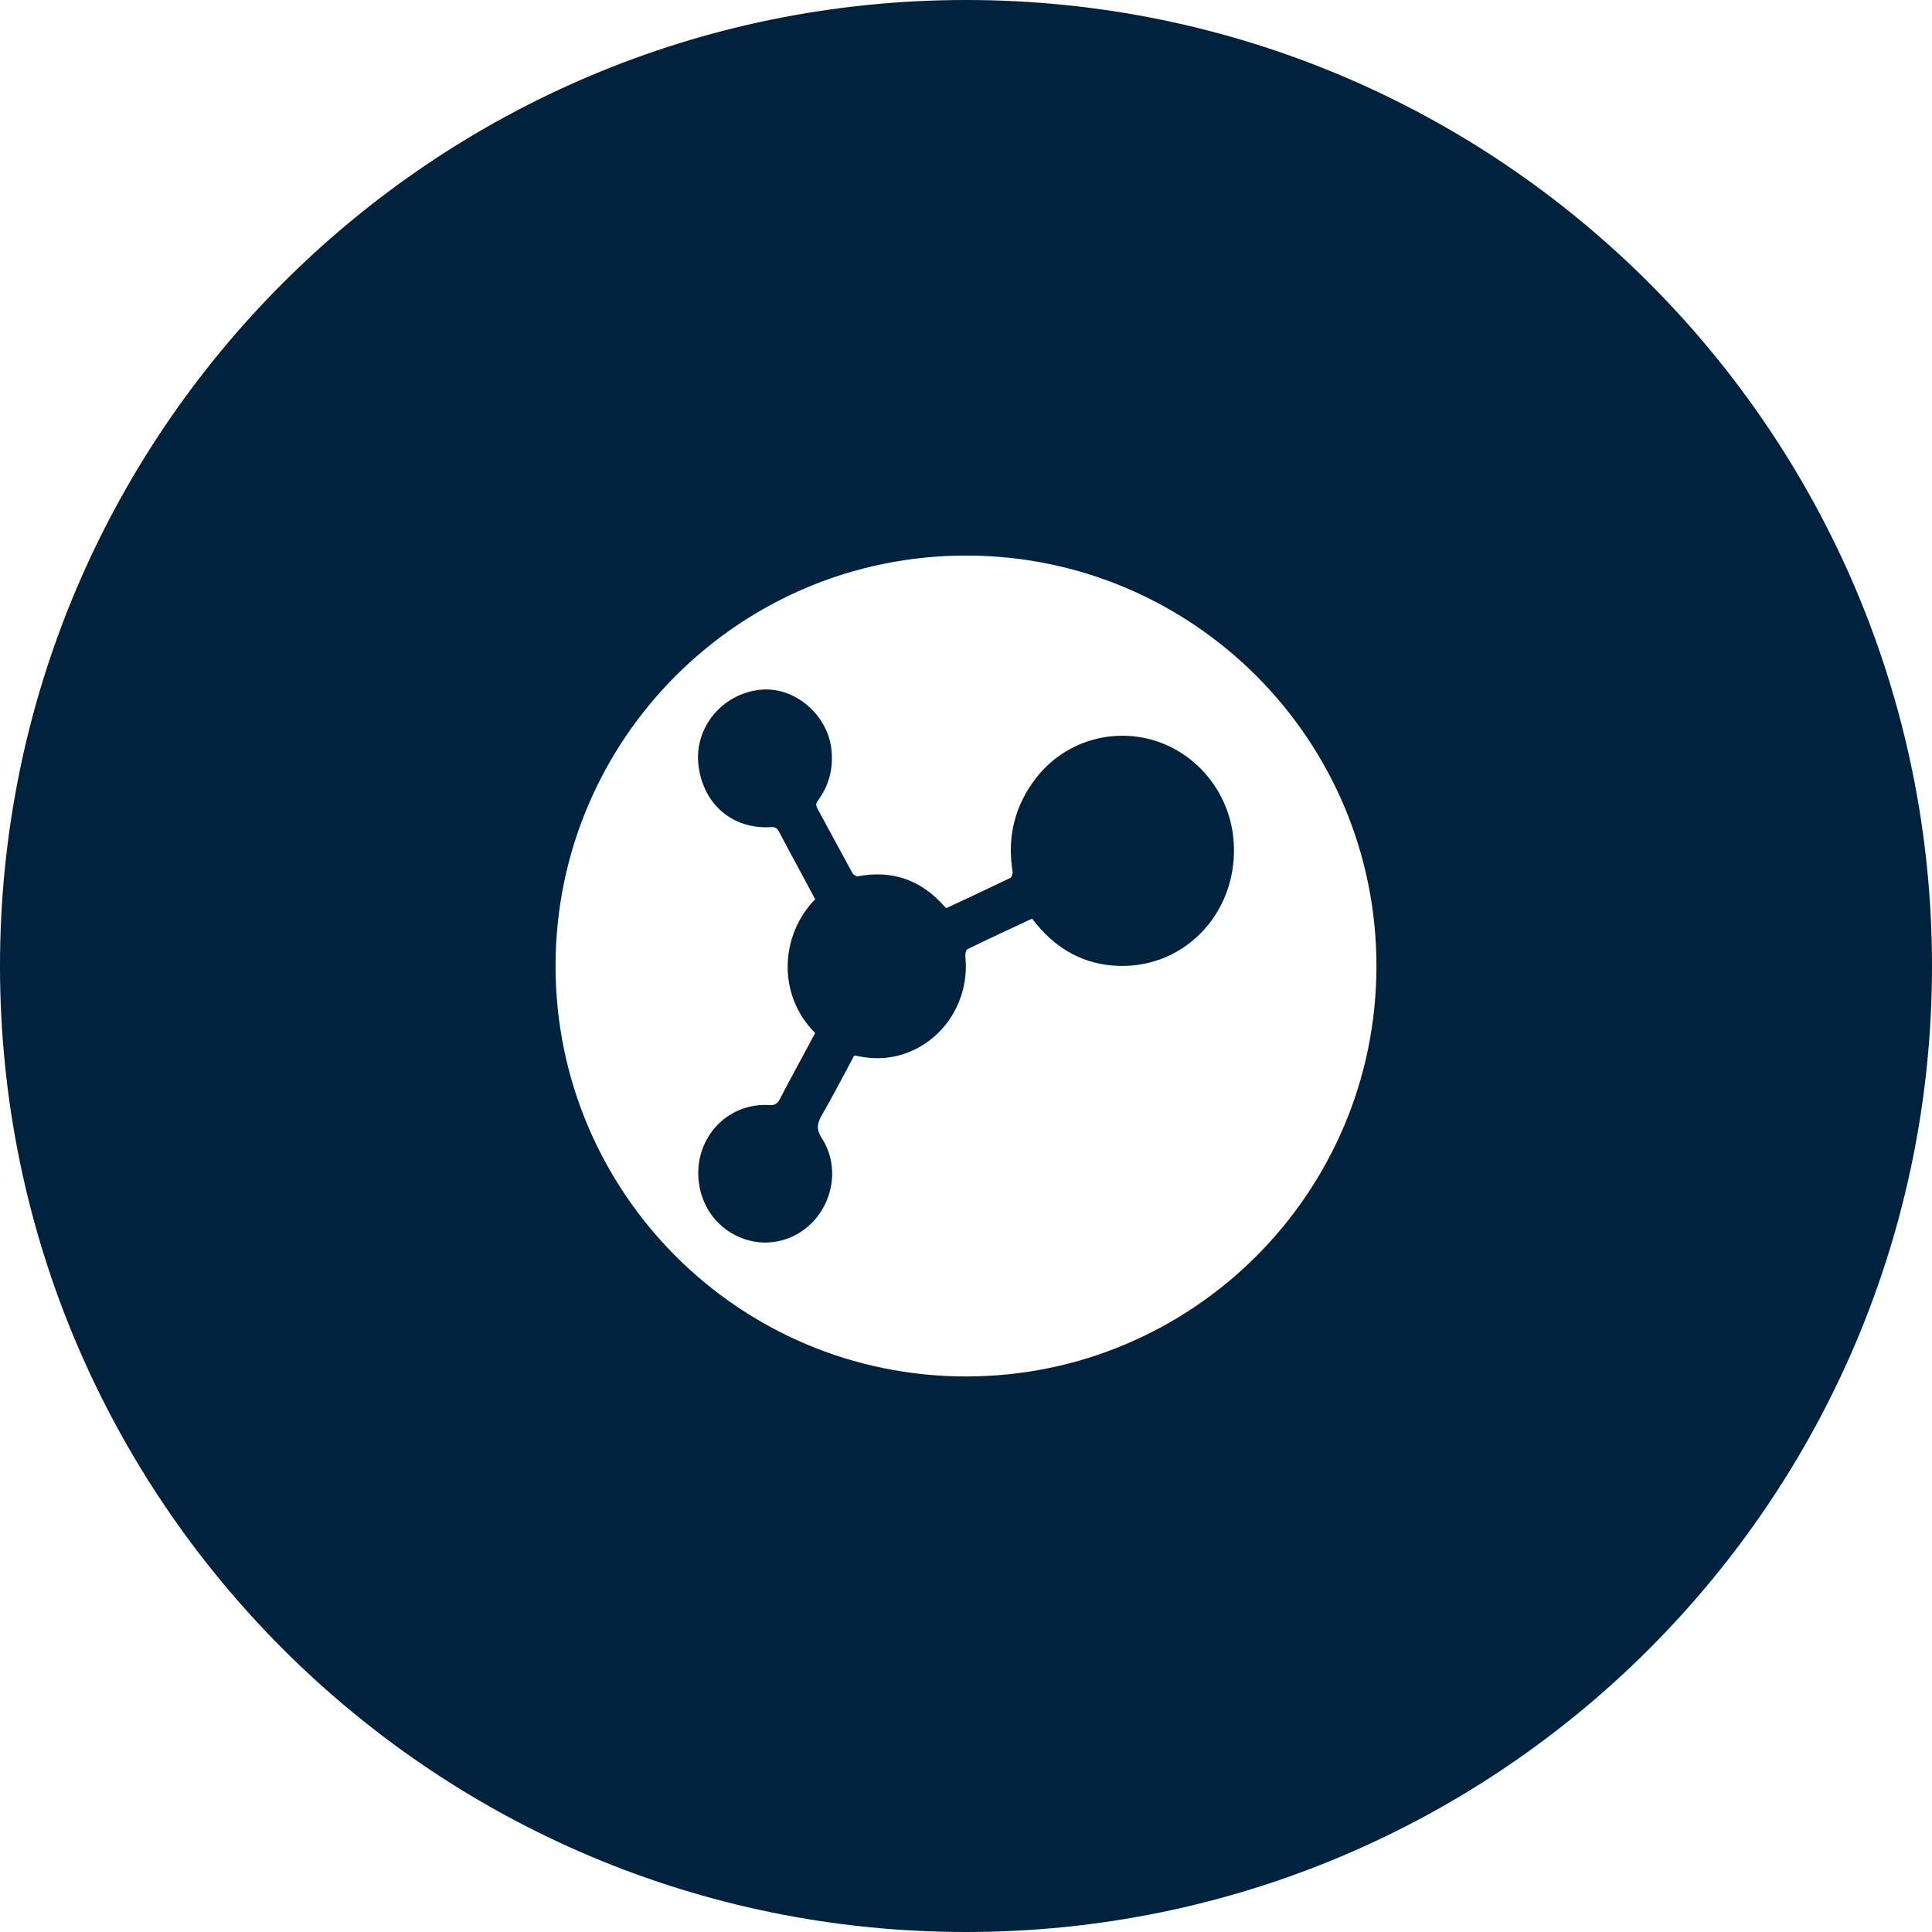 <svg xml:space="preserve" style="enable-background:new 0 0 429 429;" viewBox="0 0 429 429" y="0px" x="0px" xmlns:xlink="http://www.w3.org/1999/xlink" xmlns="http://www.w3.org/2000/svg" id="Layer_1" version="1.1">
<style type="text/css">
	.st0{fill:#00223C;}
</style>
<path d="M214.5,305.64c-50.34,0-91.14-40.8-91.14-91.14s40.8-91.14,91.14-91.14s91.14,40.8,91.14,91.14
	S264.84,305.64,214.5,305.64 M214.5,0C96.04,0,0,96.04,0,214.5S96.04,429,214.5,429S429,332.96,429,214.5S332.97,0,214.5,0" class="st0"></path>
<g>
	<path d="M181.01,229.38c-8.44-8.38-7.84-21.69,0-29.71c-1.03-1.91-2.07-3.86-3.12-5.82c-1.64-3.05-3.31-6.09-4.91-9.17
		c-0.43-0.82-0.9-1.08-1.81-1.02c-8.51,0.53-15.06-5.09-16.08-13.76c-0.98-8.28,5.22-15.85,13.72-16.74
		c7.62-0.8,15.08,5.57,15.83,13.46c0.39,4.12-0.57,7.83-3,11.11c-0.5,0.68-0.5,1.13-0.11,1.84c2.59,4.74,5.12,9.51,7.72,14.24
		c0.22,0.39,0.88,0.84,1.25,0.77c7.64-1.44,14.05,0.8,19.25,6.73c0.09,0.11,0.22,0.19,0.4,0.33c4.72-2.22,9.48-4.42,14.2-6.71
		c0.32-0.15,0.56-0.96,0.49-1.41c-1.25-7.8,0.53-14.79,5.33-20.9c6.2-7.91,16.65-11.12,26.22-8.17
		c9.48,2.92,16.46,11.53,17.47,21.59c1.59,15.73-10.2,28.95-25.52,28.43c-7.35-0.24-13.42-3.47-18.19-9.26
		c-0.31-0.38-0.61-0.77-0.97-1.23c-4.82,2.25-9.62,4.47-14.37,6.79c-0.33,0.16-0.51,1.08-0.46,1.61c0.9,8.47-3.43,16.67-10.87,20.48
		c-4.19,2.14-8.59,2.6-13.15,1.61c-0.18-0.04-0.37-0.06-0.65-0.1c-2.4,4.45-4.7,8.95-7.22,13.31c-1.07,1.85-1.21,3.13,0.05,5.09
		c3.36,5.22,2.9,12.02-0.72,16.99c-3.61,4.96-9.72,7.2-15.48,5.68c-5.99-1.58-10.29-6.52-11.12-12.79
		c-1.28-9.64,6.1-17.85,15.62-17.27c1.19,0.07,1.79-0.26,2.35-1.33C175.74,239.11,178.4,234.25,181.01,229.38" class="st0"></path>
</g>
</svg>
